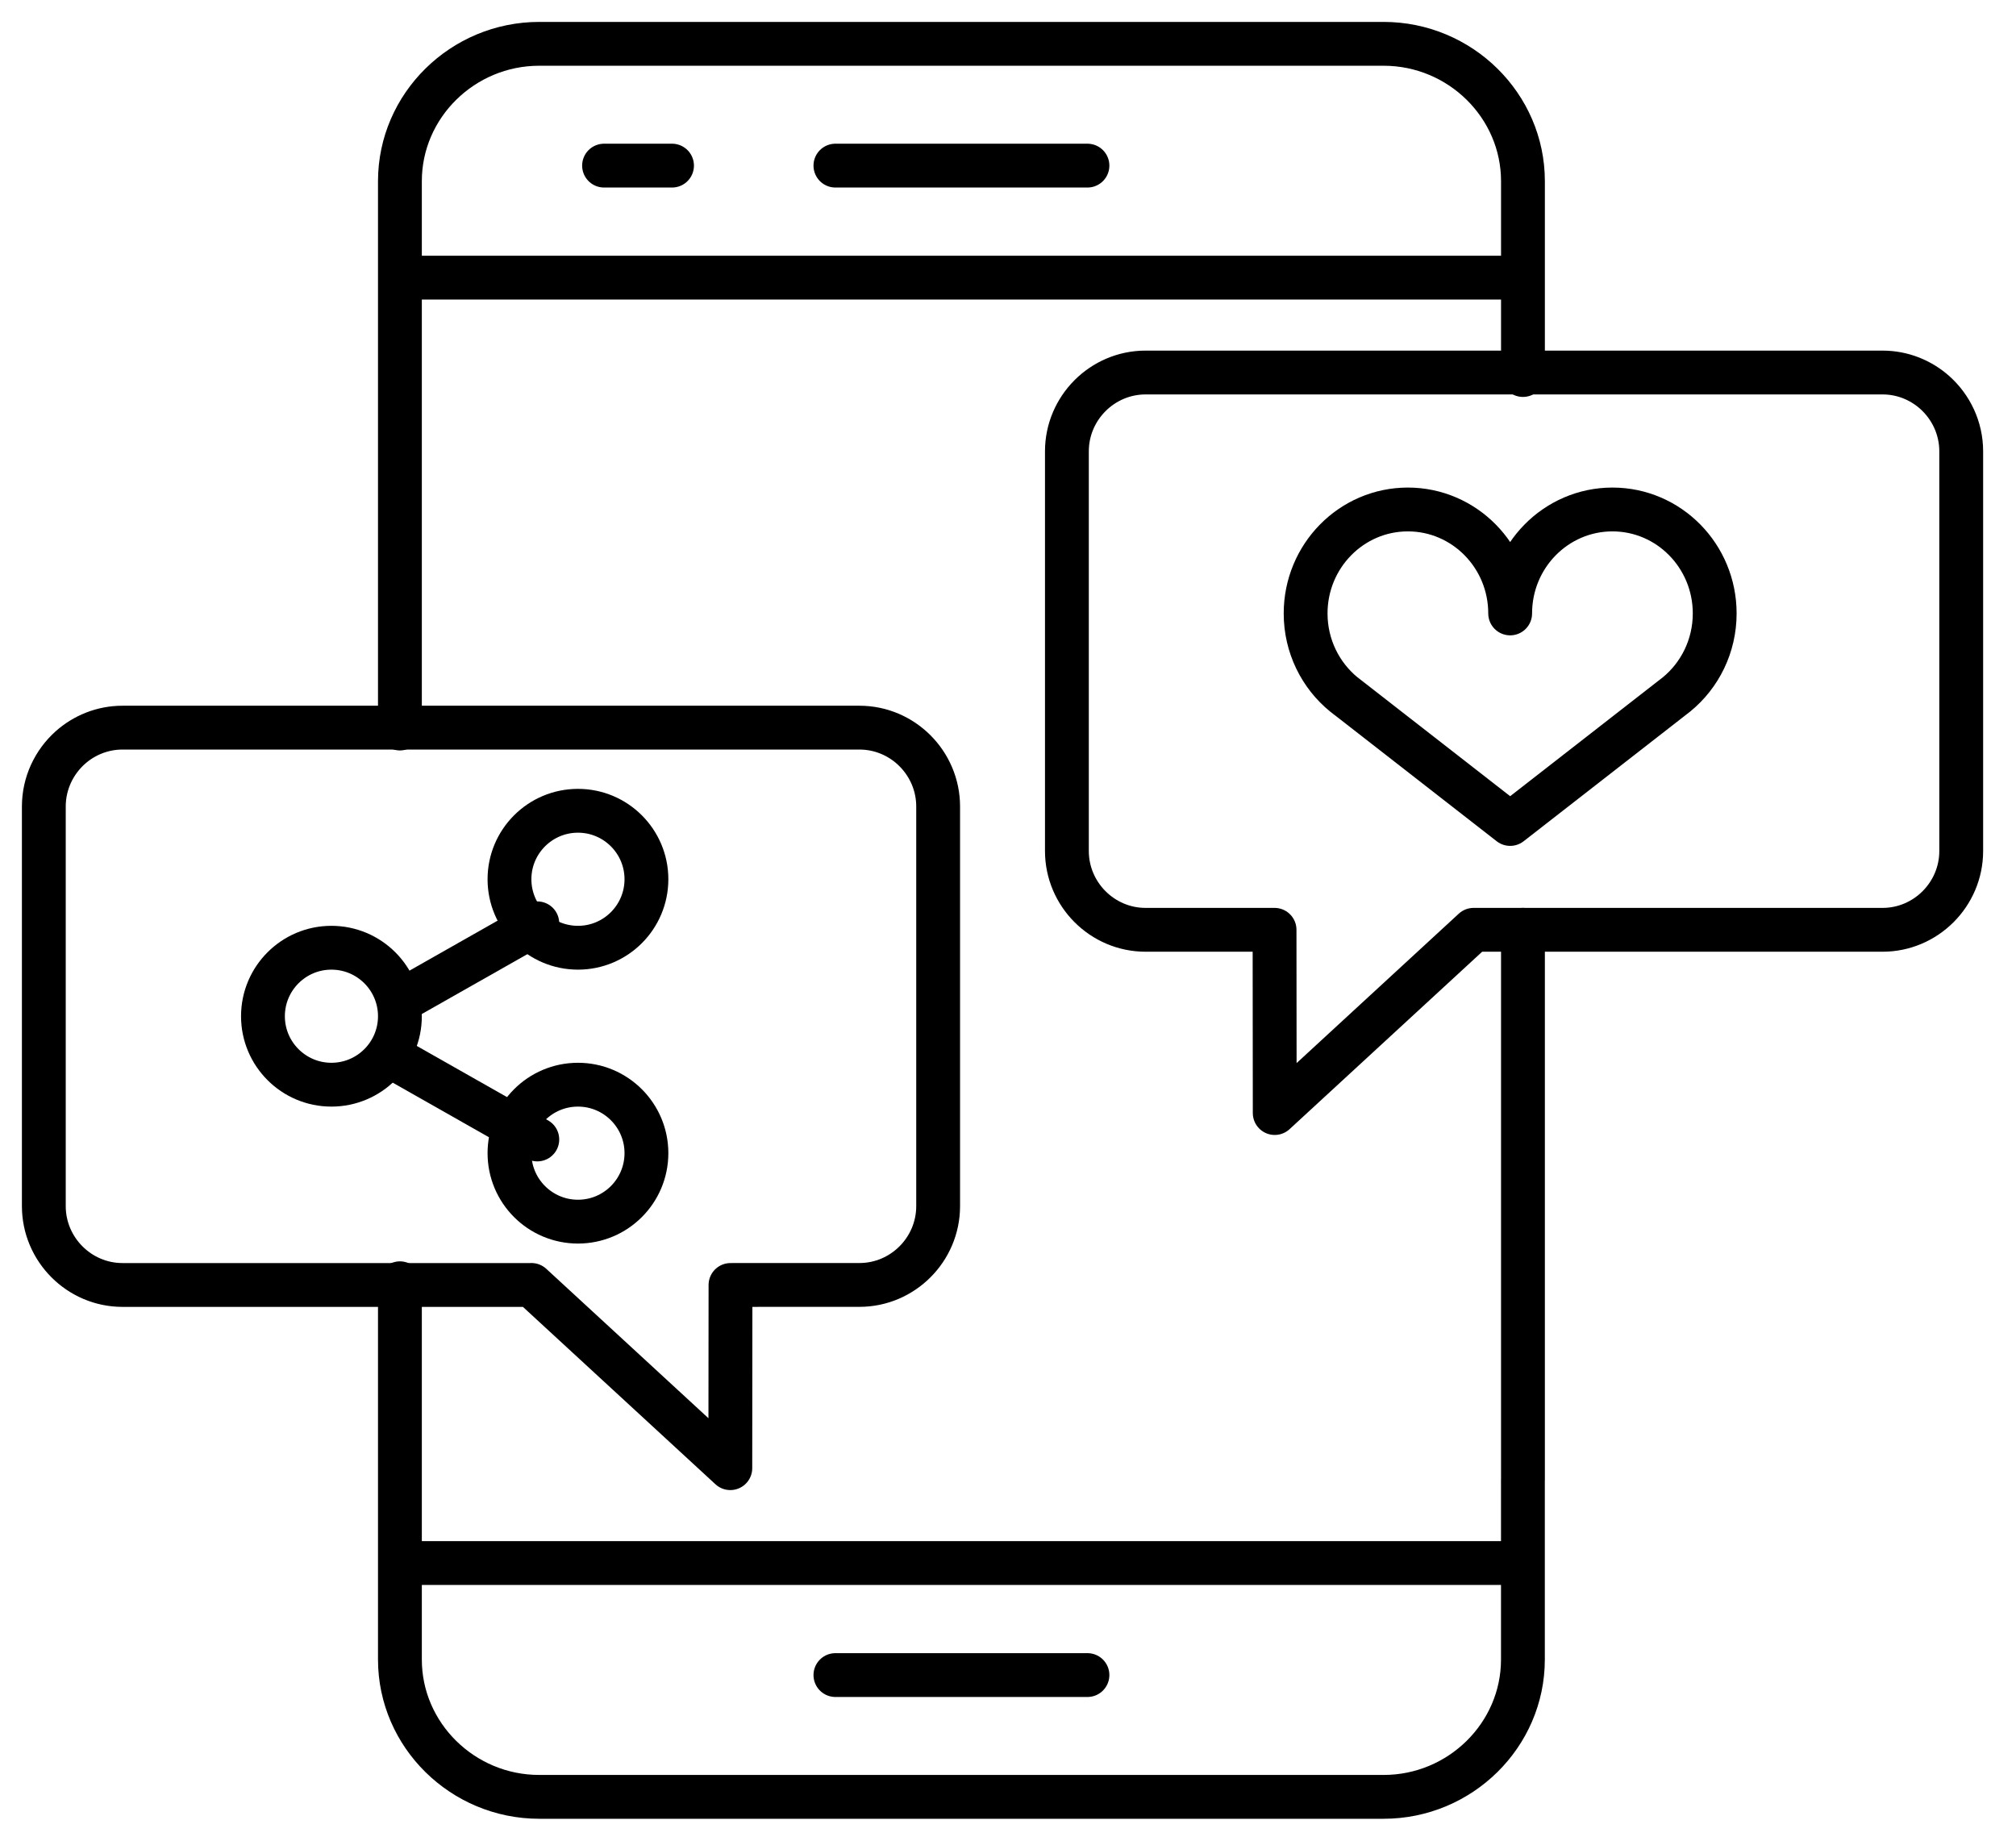 <svg width="46" height="42" viewBox="0 0 46 42" fill="none" xmlns="http://www.w3.org/2000/svg">
<path d="M34.75 21.216V33.766M34.75 8.557V4.134C34.75 2.41 33.318 1 31.57 1H12.304C10.556 1 9.125 2.41 9.125 4.134V16.623M9.125 29.281V37.867C9.125 39.59 10.556 41 12.304 41H31.57C33.318 41 34.749 39.59 34.749 37.867V33.766M9.125 6.335H34.749M34.749 35.665H28.685H9.125M19.062 3.779H24.813M13.783 3.779H15.334M19.062 38.221H24.813" stroke="black" stroke-miterlimit="10" stroke-linecap="round" stroke-linejoin="round"/>
<path d="M33.624 21.216H42.955C43.942 21.216 44.75 20.407 44.75 19.418V10.298C44.75 9.767 44.516 9.286 44.147 8.956C43.829 8.673 43.411 8.5 42.955 8.5H26.139C25.152 8.5 24.344 9.31 24.344 10.298V19.418C24.344 20.407 25.152 21.216 26.139 21.216H27.4L29.082 21.216L29.086 25.397M33.624 21.216L29.086 25.397M12.126 29.32H2.795C1.808 29.32 1 28.51 1 27.521V18.402C1 17.87 1.234 17.39 1.603 17.059C1.921 16.776 2.339 16.603 2.795 16.603H19.611C20.598 16.603 21.406 17.413 21.406 18.402V27.521C21.406 28.51 20.598 29.319 19.611 29.319H18.351L16.668 29.32L16.664 33.5L12.126 29.319" stroke="black" stroke-miterlimit="10" stroke-linecap="round" stroke-linejoin="round"/>
<path d="M7.562 24.75C8.425 24.75 9.125 24.05 9.125 23.188C9.125 22.325 8.425 21.625 7.562 21.625C6.7 21.625 6 22.325 6 23.188C6 24.05 6.7 24.75 7.562 24.75Z" stroke="black" stroke-miterlimit="10" stroke-linecap="round" stroke-linejoin="round"/>
<path d="M13.188 21.625C14.05 21.625 14.75 20.925 14.75 20.062C14.75 19.2 14.05 18.5 13.188 18.5C12.325 18.5 11.625 19.2 11.625 20.062C11.625 20.925 12.325 21.625 13.188 21.625Z" stroke="black" stroke-miterlimit="10" stroke-linecap="round" stroke-linejoin="round"/>
<path d="M13.188 27.875C14.05 27.875 14.75 27.175 14.75 26.312C14.75 25.45 14.05 24.75 13.188 24.75C12.325 24.75 11.625 25.45 11.625 26.312C11.625 27.175 12.325 27.875 13.188 27.875Z" stroke="black" stroke-miterlimit="10" stroke-linecap="round" stroke-linejoin="round"/>
<path d="M12.26 21.068L9.125 22.846M12.26 26L9.125 24.222M30.756 15.918L30.749 15.913L30.684 15.862L30.662 15.845C30.131 15.411 29.791 14.744 29.791 13.997C29.791 12.687 30.835 11.625 32.124 11.625C33.413 11.625 34.458 12.687 34.458 13.997C34.458 12.687 35.503 11.625 36.792 11.625C38.081 11.625 39.125 12.687 39.125 13.997C39.125 14.744 38.785 15.411 38.254 15.845L38.232 15.862C38.209 15.881 38.184 15.9 38.16 15.918M38.16 15.918L38.167 15.913M38.16 15.918L34.458 18.801L30.663 15.845" stroke="black" stroke-miterlimit="10" stroke-linecap="round" stroke-linejoin="round"/>
</svg>
